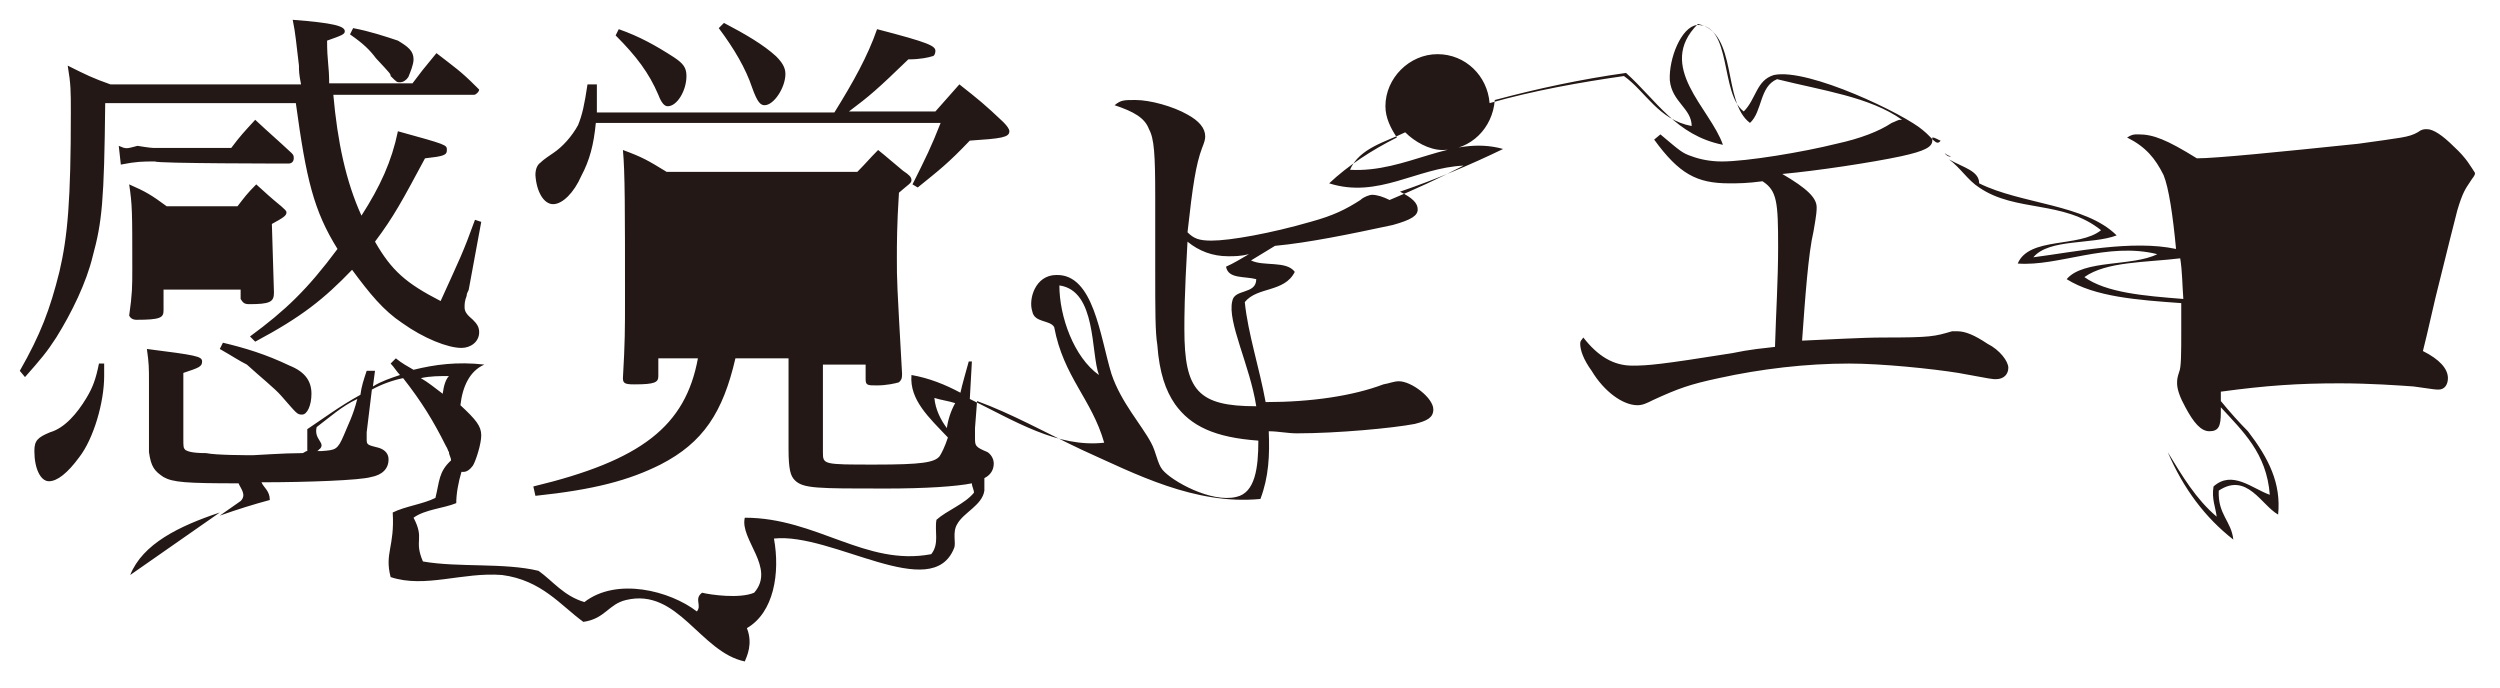 <svg id="レイヤー_1" xmlns="http://www.w3.org/2000/svg" viewBox="0 0 240 66"><style>.st0{fill:#231815}</style><path class="st0" d="M32.4 23.9c-2.9 3.9-5 5.9-8.4 8.4l.5.5c4.5-2.4 6.6-4.1 9.3-6.9 1.7 2.3 3 3.9 4.8 5.1 2.1 1.5 4.4 2.4 5.7 2.4.9 0 1.7-.6 1.7-1.5 0-.5-.2-.8-.6-1.2-.6-.5-.8-.8-.8-1.2 0-.3 0-.6.2-1.1 0-.3.2-.5.2-.6l1.2-6.5-.6-.2c-1.2 3.3-1.4 3.6-3.3 7.8-3.3-1.7-4.7-2.9-6.3-5.7 1.8-2.4 2.6-3.9 4.8-8 1.8-.2 2.1-.3 2.1-.8s0-.5-4.7-1.8c-.6 2.9-1.7 5.3-3.5 8.1-1.5-3.3-2.3-7.1-2.7-11.6h13.5c.2 0 .5-.3.5-.5l-.3-.3c-1.5-1.5-2-1.8-3.8-3.2-1.4 1.7-1.4 1.7-2.3 2.9h-8c0-1.7-.2-2.1-.2-4.1 1.4-.5 1.7-.6 1.7-.9 0-.5-1.1-.8-5-1.1.3 1.5.3 2 .6 4.4 0 .5 0 .8.2 1.8H10.6c-1.7-.6-2.3-.9-4.1-1.8.3 1.8.3 2.4.3 4.5 0 8.4-.3 11.9-1.1 15.3-.9 3.6-1.8 6-3.8 9.5l.5.6c1.5-1.7 2.1-2.4 3-3.8 1.5-2.4 2.9-5.3 3.5-7.8.9-3.3 1.1-5.3 1.2-14.7h18.3c1 7.3 1.7 10.3 4 14M8.3 38.2c-.9 1.5-2.1 2.9-3.5 3.3-1.2.5-1.5.8-1.5 1.8 0 1.7.6 2.9 1.4 2.9s1.8-.8 2.9-2.3C9 42.1 10 38.6 10 36.1v-1.2h-.5c-.3 1.5-.6 2.3-1.2 3.3m19.4-22.5c.3 0 .5-.2.5-.5 0-.2 0-.3-.2-.5-1.5-1.4-2-1.8-3.5-3.2-1.1 1.2-1.4 1.5-2.3 2.7h-7.5s-.3 0-1.5-.2c-1.1.3-1.1.3-1.8 0l.2 1.8c1.5-.3 2.1-.3 3.3-.3 0 .2 12.8.2 12.8.2zm-14.6 15c2.3 0 2.6-.2 2.6-.9v-2h7.4v.9c.2.3.3.5.8.5 2 0 2.4-.2 2.4-1.1l-.2-6.6c1.1-.6 1.4-.8 1.4-1.1 0-.2-.2-.3-.5-.6-1.1-.9-1.4-1.2-2.4-2.1-.9.9-1.1 1.2-1.8 2.1H16c-1.5-1.1-2-1.4-3.6-2.1.3 2 .3 2.6.3 8.1 0 1.7 0 2.4-.3 4.5.1.2.3.4.7.4m8.3 2.2l-.3.6c1.4.8 1.8 1.1 2.6 1.5 1.2 1.1 2.7 2.3 3.3 3 1.5 1.7 1.5 1.8 2 1.8s.9-.9.9-2c0-1.2-.6-2.1-2.1-2.7-2.3-1.1-4.3-1.7-6.4-2.2M36.1 5.6c1.4 1.5 1.4 1.5 1.4 1.7.6.6.6.6.9.6s.6-.2.8-.5c.2-.5.5-1.2.5-1.7 0-.8-.5-1.2-1.5-1.8-1.2-.4-2.7-.9-4.3-1.2l-.3.6c1.3.9 1.9 1.5 2.5 2.3m17 14c.9 0 2-1.1 2.7-2.7.8-1.5 1.2-3 1.4-5.1h33.1c-.9 2.3-1.4 3.3-2.7 5.9l.5.3c2.1-1.7 2.9-2.3 5-4.5 3-.2 3.8-.3 3.8-.9 0-.2-.2-.5-.6-.9-1.8-1.7-2.3-2.1-4.2-3.6l-2.3 2.6h-8.3c2-1.5 2.7-2.1 5.7-5 1.2 0 2-.2 2.3-.3.2 0 .3-.3.3-.5 0-.5-.6-.8-5.6-2.1-.9 2.6-2.3 5.1-4.1 8H57.3V8.1h-.9c-.3 2-.5 2.9-.9 3.9-.6 1.1-1.5 2.1-2.4 2.7s-1.1.8-1.2.9c-.3.2-.5.6-.5 1.2.1 1.6.8 2.8 1.7 2.8m11-9.4c.9 0 1.8-1.5 1.8-2.9 0-.8-.3-1.2-1.2-1.8-1.7-1.1-3.3-2-5.3-2.7l-.3.6c2 2 3.2 3.6 4.1 5.7.3.8.6 1.1.9 1.1m9.3-.1c.9 0 2-1.7 2-3 0-.6-.3-1.1-.9-1.7-1.2-1.1-2.9-2.1-5-3.2l-.5.5c1.5 2 2.6 3.9 3.2 5.7.5 1.4.8 1.7 1.2 1.7m162.2 4c-1.1-1.1-2-1.7-2.6-1.7-.3 0-.5 0-.9.3-.9.5-1.5.5-5.7 1.1-7.7.8-13.7 1.4-15.5 1.4-2.9-1.8-4.2-2.3-5.6-2.3-.5 0-.6 0-1.1.3 1.8.9 2.7 2 3.5 3.6.5 1.2.9 3.9 1.2 7.1-4.2-.9-9.8.3-13.7.8 1.5-1.8 5.6-1.2 8-2.1-3-3-9.2-3-13.2-5 0-1.2-1.5-1.5-2.9-2.3 1.1.8 1.8 2 2.9 2.7 3.5 2.4 8.1 1.2 11.7 4.1-2.1 1.7-6.9.6-8 3.2 3.9.3 8.6-2.1 13.4-.9-2.4 1.2-7.1.5-8.7 2.4 2.7 1.7 6.8 2 11 2.3v2.7c0 2 0 3.5-.2 3.9-.2.6-.2.8-.2 1.1 0 .6.3 1.4.8 2.3.8 1.5 1.5 2.3 2.3 2.3.9 0 1.1-.5 1.1-1.8v-.5c2.1 2.3 4.4 4.4 4.7 8.4-1.7-.6-3.6-2.4-5.4-.8-.2 1.2.2 2 .3 2.9-2-1.7-3.3-3.9-4.7-6.2 1.5 3.5 3.6 6.3 6.3 8.4-.2-1.8-1.5-2.4-1.4-4.7 2.7-1.8 4.1 1.4 5.7 2.3.3-3-.9-5.4-2.9-8-.8-.8-1.7-1.8-2.6-2.9v-.9c4.4-.6 7.5-.8 11.4-.8 2.9 0 5.7.2 7.1.3 2.1.3 2.1.3 2.4.3.6 0 .9-.5.9-1.1 0-.9-.8-1.8-2.4-2.6.3-1.2.3-1.2 1.2-5.1 1.4-5.7 1.7-6.8 2.1-8.4.5-1.7.8-2.1 1.2-2.7.3-.5.5-.6.5-.9-.4-.6-.8-1.4-2-2.5m-35.5 12.5c2.1-1.5 5.9-1.4 9.2-1.8.2 1.2.2 2.6.3 3.9-3.8-.3-7.4-.6-9.5-2.1M12.5 55.2l8.6-6c-3.9 1.3-7.4 3-8.6 6m174.2-40.5c.2.2.5.3.6.3-.2.1-.5-.1-.6-.3-.2 0 0 0 0 0m-2.1-2.2c-1.7-1.5-11-6-14.3-5.3-1.7.5-1.7 2.3-2.9 3.5-2.3-1.7-1.1-8.4-4.5-8.3-1.5.2-2.7 3.2-2.6 5.3.2 2.1 2.1 2.7 2.1 4.4-3.2-.6-4.4-3.3-6.5-4.8-4.2.6-8.7 1.4-12.9 2.6-.2-2.6-2.3-4.7-5-4.7s-5 2.3-5 5c0 1.1.5 2.1 1.1 3-2.4 1.2-4.7 2.7-6.5 4.4 4.7 1.5 8.4-1.5 12.9-1.7-2.3 1.2-4.7 2.3-7.1 3.3-.6-.3-1.2-.5-1.7-.5-.2 0-.8.2-1.1.5-1.4.9-2.6 1.5-4.8 2.1-3.8 1.1-7.7 1.8-9.5 1.8-1.2 0-1.7-.2-2.3-.8.5-4.5.8-6.5 1.4-8.1.2-.5.3-.8.3-1.1 0-.8-.6-1.5-1.7-2.1-1.4-.8-3.6-1.4-5-1.4-1.1 0-1.4 0-2 .5 1.8.6 2.9 1.2 3.3 2.3.5.9.6 2.4.6 6.5v7c0 3.9 0 6 .2 7.2.2 2.7.8 4.4 1.7 5.7 1.5 2.1 3.8 3.2 8 3.5 0 2.6-.3 5-2.1 5.4-2.4.6-6.2-1.5-7.1-2.6-.5-.6-.6-1.7-1.1-2.6-.9-1.7-2.9-3.9-3.8-6.6-1.1-3.6-1.7-9.6-5.3-9.5-2 0-2.7 2.3-2.3 3.5.2 1.1 1.7.8 2.1 1.5.9 4.8 3.6 6.9 4.8 11.1-4.5.5-8.6-2.1-12.9-4.2l.2-3.6H93c-.3 1.1-.6 2.1-.8 3-1.5-.8-3-1.4-4.7-1.7-.2 2.4 1.7 4.1 3.5 6-.3.9-.6 1.5-.8 1.8-.5.6-1.7.8-6.2.8-5 0-5 0-5-1.2V35h4.1v1.4c0 .6.2.6 1.1.6.9 0 1.8-.2 2.1-.3.2-.2.3-.3.3-.8-.5-8.9-.5-8.9-.5-11.1 0-1.4 0-3.2.2-6.3.9-.8 1.2-.9 1.2-1.2s-.2-.5-.8-.9c-1.1-.9-1.4-1.2-2.4-2-.9.9-1.1 1.2-2 2.1H64c-1.8-1.1-2.3-1.4-4.2-2.1.2 2.1.2 5.7.2 14.4 0 2.7 0 4.1-.2 7.5 0 .5.2.6 1.1.6 2 0 2.3-.2 2.3-.8v-1.7H67c-1.2 6.5-5.4 9.8-15.8 12.3l.2.9c5.7-.6 9-1.5 12-3 4.1-2.1 6-5 7.2-10.2h5.1v8.7c0 2 .2 2.6.6 3 .8.8 2.1.8 8.7.8 3.9 0 6.8-.2 8.3-.5 0 .3.2.6.2.9-.9 1.1-2.6 1.7-3.6 2.6-.2 1.1.3 2.3-.5 3.3-6.3 1.2-11-3.5-17.9-3.5-.5 2.1 3 4.8.9 7.2-1.4.6-4.2.2-5 0-.8.6 0 1.2-.5 1.8-2.6-2-7.7-3.3-10.8-.9-2-.6-3-2-4.4-3-3.3-.8-7.7-.3-11.1-.9-.9-2.1.2-2.1-.9-4.2 1.1-.8 2.9-.9 4.1-1.4 0-.9.2-2 .5-3h.2c.3 0 .6-.2.9-.6.3-.5.8-2.1.8-2.9 0-.9-.5-1.5-2-2.9.2-1.8.9-3.3 2.3-3.9-2.6-.3-4.8 0-6.8.5-.5-.3-1.1-.6-1.7-1.1l-.5.5c.3.3.6.8.9 1.1-.9.3-1.8.6-2.6 1.1l.2-1.5h-.8c-.3.9-.5 1.5-.6 2.3-2 1.1-3.6 2.3-5.1 3.3v2.1c-.2 0-.3.2-.5.2-1.8 0-4.4.2-4.7.2-.6 0-3.6 0-4.5-.2-1.5 0-1.8-.2-2-.3-.2-.2-.2-.3-.2-1.1v-6.3c1.5-.5 1.8-.6 1.8-1.1 0-.5-.6-.6-5.3-1.2.2 1.4.2 1.8.2 3.2v6.7c.2 1.4.5 1.8 1.4 2.4.9.5 2.1.6 7.2.6.2.5.8 1.1.2 1.7l-2 1.4c1.7-.6 3.3-1.1 4.8-1.5 0-.9-.6-1.2-.8-1.7 4.5 0 9.5-.2 10.5-.5 1.1-.2 1.7-.8 1.7-1.7 0-.5-.3-.9-.9-1.1-1.2-.3-1.2-.3-1.2-.9v-.6l.5-4.1c.9-.5 2-.9 3-1.1 1.8 2.3 2.9 4.1 4.1 6.5.2.3.2.5.3.6 0 .3.2.5.2.8-1.2 1.1-1.1 2-1.5 3.6-1.2.6-2.9.8-4.1 1.4.2 3.3-.8 3.9-.2 6.2 3.3 1.1 6.9-.5 10.7-.2 3.8.5 5.6 2.9 7.8 4.5 2.1-.3 2.4-1.7 4.1-2.1 5-1.2 7.1 5 11.4 5.9.2-.5.8-1.7.2-3.2 2.6-1.5 3.2-5.3 2.6-8.6 5.6-.6 15.2 6.3 17.3.9.2-.5-.2-1.5.3-2.3.6-1.1 2.4-1.8 2.6-3.2v-1.2c.6-.3.9-.8.9-1.4 0-.5-.3-.9-.6-1.1-1.2-.5-1.2-.6-1.2-1.4v-.9l.2-2.6c3.3 1.2 6.5 3 10.1 4.7 5.1 2.3 10.8 5.3 17.1 4.7.8-2.1.9-4.2.8-6.5.9 0 1.8.2 2.7.2 3.9 0 9.2-.5 11.3-.9 1.2-.3 1.8-.6 1.8-1.4 0-1.1-2.1-2.7-3.3-2.7-.5 0-.9.2-1.5.3-2.9 1.1-6.9 1.7-11.3 1.7-.6-3.3-1.7-6.6-2-9.6 1.2-1.5 3.8-.9 4.8-2.9-.8-1.1-3-.5-4.2-1.1.8-.5 1.5-.9 2.3-1.4 3.2-.3 7.1-1.1 11.3-2 1.8-.5 2.4-.9 2.4-1.5s-.5-1.1-1.7-1.7c3.5-1.2 6.8-2.6 9.9-4.1-5-1.4-9.2 2.3-14.7 2 .9-2.1 3.5-2.7 5.3-3.6.9.9 2.3 1.7 3.6 1.7 2.7 0 4.8-2.1 5-4.8 4.1-1.1 8.3-2 12.6-2.6 2.9 2.6 4.8 6 9.3 6.9-1.2-3.5-6.5-7.5-2.4-11.6 3.9.8 2.3 7.5 5 9.5 1.2-1.1.9-3.5 2.6-4.2 4.4 1.1 8.9 1.7 12 3.9h-.2c-.2 0-.5.2-.8.3-1.2.8-3 1.5-5.3 2-3.2.8-8.6 1.7-11 1.7-1.1 0-2.1-.2-2.9-.5-.9-.3-1.1-.5-3-2.1l-.6.5c2.4 3.3 4.1 4.2 7.2 4.2.9 0 1.7 0 3.2-.2 1.4.9 1.5 2 1.5 6.3 0 3.2-.2 6.2-.3 9.6-2.9.3-3.5.5-4.1.6-6.9 1.1-8.1 1.2-9.6 1.2-1.8 0-3.3-.9-4.7-2.7-.2.3-.3.3-.3.6 0 .6.3 1.5 1.1 2.6 1.2 2 3 3.3 4.4 3.3.5 0 .9-.2 1.5-.5 2.4-1.1 3.5-1.5 6.3-2.1 4.1-.9 8.4-1.4 12.5-1.4 3.2 0 8 .5 10.5.9 3.2.6 3.3.6 3.6.6.8 0 1.2-.5 1.2-1.1s-.8-1.7-2-2.3c-1.2-.8-2.1-1.2-2.9-1.2h-.5c-1.7.5-2 .6-6.6.6-2.1 0-5.3.2-7.8.3.3-4.2.6-8.4 1.1-10.5.3-1.7.3-2 .3-2.3 0-.9-.9-1.8-3.3-3.2 3.3-.3 8.6-1.1 11.4-1.7 2.3-.5 3-.9 3-1.5v-.3c.3 0 .5.2.8.3-.4.6-.8-.3-1.7-1m-82.9 14.9c3.6.5 3 6.5 3.8 8.6-2.4-1.7-3.8-5.6-3.8-8.6M90.9 41.1c-.6-.8-1.1-1.8-1.2-2.9.6.2 1.4.3 2 .5-.4.7-.7 1.6-.8 2.4m-57.9.7c-.6 1.4-.8 1.4-2.1 1.5h-.5c.2 0 .2-.2.3-.2.6-.6-.6-.9-.3-2.1 1.2-.9 2.4-2 3.9-2.7-.4 1.6-.9 2.5-1.3 3.5m9.5-4c-.8-.6-1.4-1.1-2.1-1.5.9-.2 1.8-.2 2.7-.2-.3.3-.5.9-.6 1.7m75.2-12.2c.2 1.2 1.8.9 2.9 1.2 0 1.5-2.1.9-2.3 2.1-.5 2 1.7 6.2 2.3 10.1-5.6 0-6.9-1.5-6.9-7.4 0-1.2 0-3.2.3-8.4 1.1.9 2.4 1.4 3.9 1.4.6 0 1.2 0 2-.2-.7.4-1.5.9-2.2 1.2"/></svg>